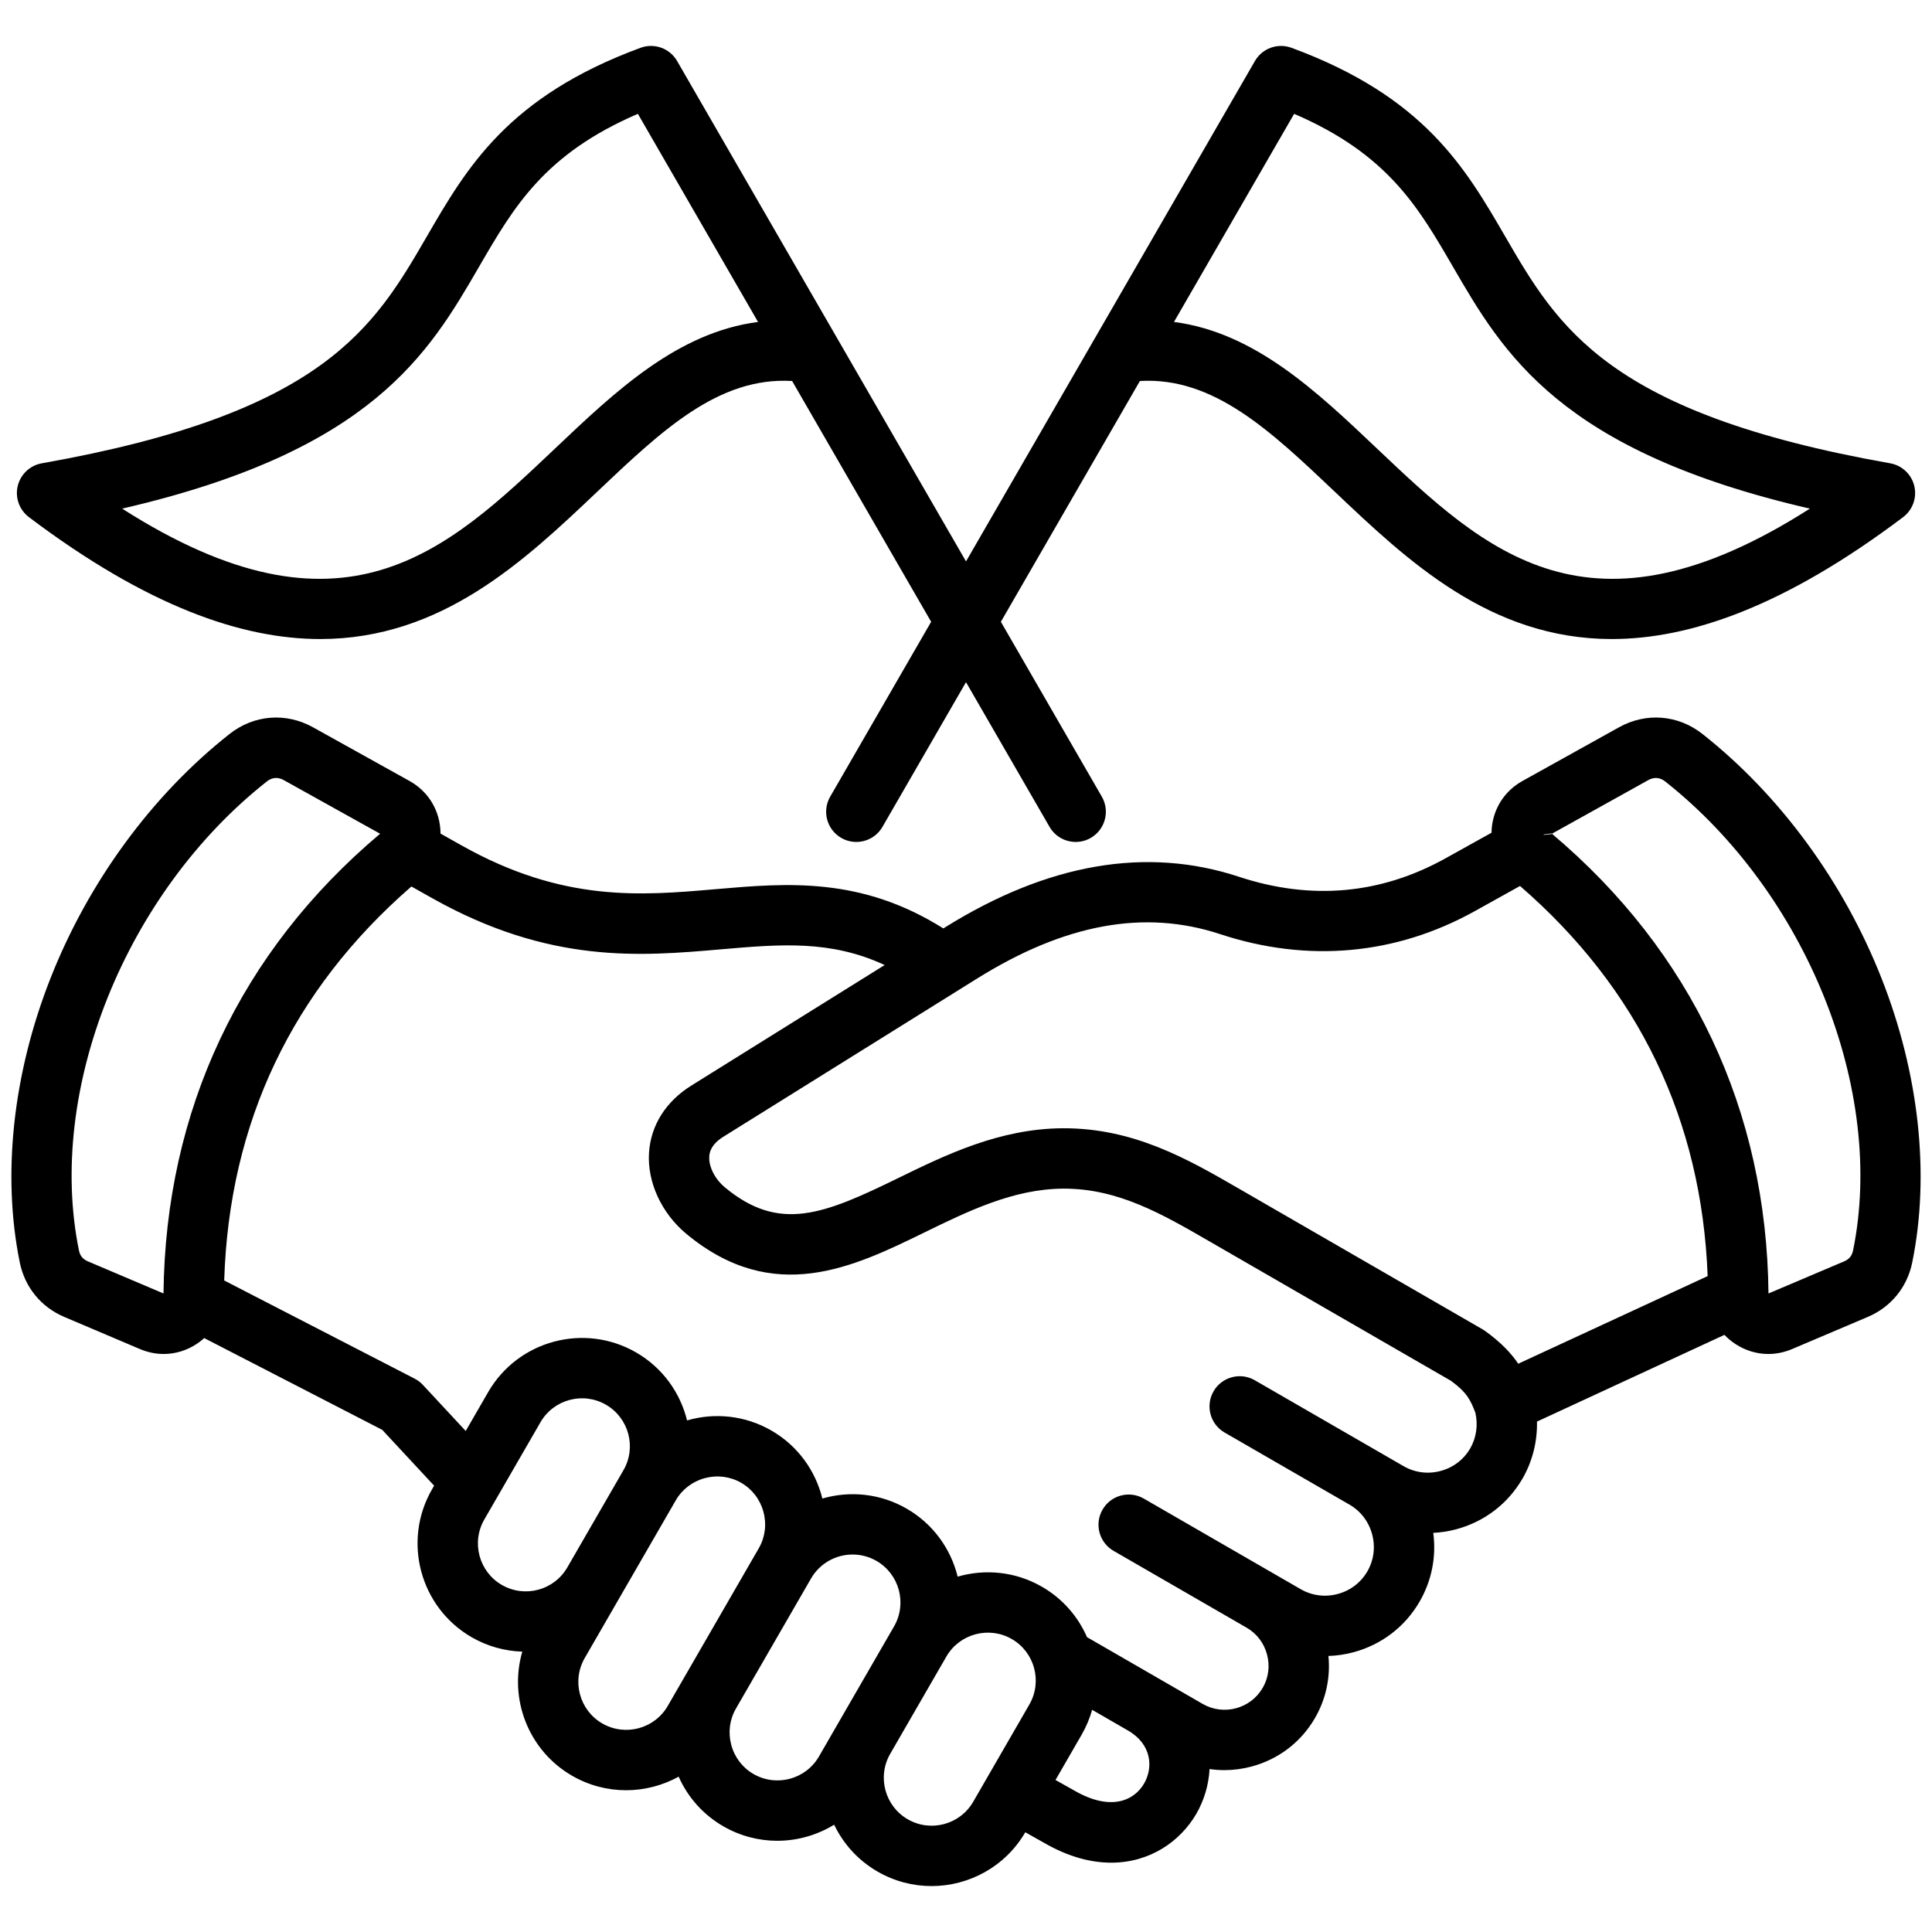 <svg id="Layer_1" viewBox="0 0 512 512" xmlns="http://www.w3.org/2000/svg" data-name="Layer 1"><path d="m498.595 259.188c-10.062-25.521-26.906-48.491-47.429-64.679-6.454-5.091-14.923-5.77-22.106-1.774l-25.578 14.226c-4.666 2.595-7.637 7.131-8.15 12.446-.041.429-.06.854-.068 1.278l-12.168 6.768c-17.192 9.56-35.617 11.209-54.763 4.898-24.469-8.066-50.663-3.562-77.849 13.387l-.49.306c-21.833-13.739-41.406-12.045-60.377-10.4-19.883 1.724-40.441 3.506-67.324-11.613l-5.554-3.124c-.003-.498-.021-.998-.07-1.502-.516-5.314-3.486-9.85-8.149-12.442l-25.579-14.227c-7.183-3.996-15.653-3.316-22.106 1.774-20.523 16.187-37.367 39.157-47.43 64.679-10.009 25.387-12.905 52.165-8.156 75.404 1.338 6.543 5.631 11.793 11.778 14.403l20.058 8.519c2.052.87 4.183 1.302 6.297 1.302 3.037 0 6.04-.89 8.721-2.644.726-.475 1.397-1.002 2.022-1.566l47.181 24.321 13.744 14.79-.555.962c-7.912 13.706-3.199 31.294 10.506 39.206 4.236 2.445 8.84 3.669 13.416 3.811-3.616 12.399 1.526 26.154 13.198 32.895 4.509 2.603 9.436 3.839 14.302 3.839s9.676-1.246 13.938-3.595c2.443 5.512 6.534 10.092 11.833 13.151 4.509 2.604 9.436 3.84 14.302 3.84 5.309 0 10.537-1.486 15.07-4.263 2.413 5.039 6.312 9.427 11.505 12.425 4.509 2.603 9.436 3.839 14.302 3.839 9.895 0 19.531-5.118 24.85-14.26l5.08 2.857c6.336 3.657 12.308 5.204 17.682 5.204 10.26 0 18.338-5.641 22.586-12.999 2.034-3.524 3.258-7.608 3.486-11.814 1.291.186 2.595.289 3.905.289 2.412 0 4.843-.318 7.238-.96 7.151-1.916 13.118-6.485 16.802-12.865 2.906-5.031 4.114-10.734 3.554-16.433 2.204-.074 4.418-.387 6.604-.973 7.481-2.005 13.724-6.783 17.575-13.456 3.209-5.556 4.44-11.897 3.602-18.19 2.035-.105 4.075-.415 6.092-.955 7.482-2.005 13.724-6.785 17.574-13.456 2.63-4.554 3.931-9.812 3.821-15.082l49.678-22.984c.857.901 1.827 1.718 2.91 2.427 2.679 1.752 5.68 2.642 8.717 2.642 2.115 0 4.247-.432 6.3-1.303l20.057-8.518c6.148-2.61 10.44-7.86 11.778-14.404 4.749-23.237 1.853-50.017-8.157-75.403zm-87.341-38.153-2.102.227c-.028-.041-.056-.081-.084-.121l2.203-.288c-.006.021-.021.049-.029.069-.018-.016-.033-.028-.052-.044.026.033.059.114.063.156zm-367.924 121.749-20.05-8.515c-1.32-.562-2.069-1.477-2.356-2.881-8.671-42.427 12.281-94.71 49.818-124.316 1.35-1.065 2.919-1.189 4.421-.354l25.573 14.23c-37.034 31.183-56.882 73.282-57.406 121.836zm85.02 59.896 14.878-25.768c3.502-6.064 11.285-8.151 17.349-4.648 6.065 3.501 8.15 11.283 4.649 17.349l-14.878 25.768c-3.501 6.066-11.282 8.152-17.349 4.648-6.065-3.501-8.15-11.283-4.648-17.349zm31.263 54.055c-6.064-3.502-8.15-11.285-4.648-17.35l15.615-27.048 8.502-14.725s.003-.006.005-.01c1.686-2.913 4.424-5.002 7.713-5.884 3.293-.881 6.713-.439 9.631 1.244 2.918 1.686 5.012 4.427 5.894 7.72.883 3.292.44 6.713-1.244 9.631l-24.118 41.771c-3.501 6.065-11.282 8.15-17.349 4.649zm40.072 13.395c-2.919-1.685-5.012-4.426-5.894-7.718-.883-3.292-.44-6.713 1.244-9.631l19.9-34.467c2.35-4.07 6.627-6.348 11.02-6.348 2.153 0 4.334.547 6.329 1.699 6.065 3.501 8.15 11.283 4.649 17.349l-14.877 25.768c-.006.01-.011.02-.016.03l-5.005 8.669c-3.502 6.064-11.284 8.153-17.35 4.648zm40.877 12.001c-6.065-3.501-8.15-11.283-4.648-17.349l14.877-25.768c3.502-6.064 11.285-8.148 17.349-4.649 6.064 3.502 8.15 11.285 4.649 17.35l-14.878 25.768c-3.501 6.066-11.282 8.152-17.349 4.648zm62.644-9.501c-2.63 4.558-8.85 7.459-18.489 1.894l-4.998-2.811 6.927-11.997c1.225-2.123 2.147-4.339 2.78-6.598l9.481 5.474c6.393 3.691 6.71 9.865 4.3 14.04zm86.432-88.814c-1.715 2.972-4.506 5.103-7.859 6.001-3.352.898-6.836.448-9.808-1.267l-6.292-3.632c-.014-.008-.028-.018-.042-.026-.007-.004-.014-.007-.021-.011l-33.084-19.1c-3.827-2.211-8.72-.899-10.928 2.928-2.21 3.826-.898 8.719 2.928 10.929l33.1 19.109s.004.003.006.004c2.966 1.712 5.094 4.504 5.994 7.862.899 3.358.452 6.841-1.261 9.806-1.715 2.972-4.507 5.104-7.859 6.002-3.351.897-6.838.448-9.809-1.267l-6.31-3.643c-.008-.005-.015-.01-.023-.014-.004-.002-.008-.004-.012-.006l-35.247-20.35c-3.827-2.21-8.72-.899-10.928 2.928-2.21 3.826-.898 8.719 2.928 10.928l35.282 20.372c2.659 1.544 4.57 4.055 5.379 7.074.812 3.028.409 6.168-1.134 8.84-3.216 5.568-10.361 7.481-15.93 4.269l-11.772-6.796c-.01-.006-.02-.012-.03-.018s-18.84-10.876-18.84-10.876c-2.367-5.425-6.419-10.168-11.926-13.348-7.04-4.063-15.102-4.789-22.353-2.683-1.802-7.333-6.462-13.953-13.502-18.017-7.04-4.063-15.102-4.789-22.353-2.683-1.802-7.333-6.461-13.952-13.502-18.017-7.04-4.065-15.102-4.791-22.353-2.685-1.802-7.333-6.462-13.952-13.502-18.016-13.706-7.911-31.294-3.198-39.205 10.506l-5.951 10.308-11.345-12.209c-.63-.678-1.372-1.24-2.195-1.664l-50.462-26.012c1.308-41.833 17.989-76.93 49.61-104.41l5.423 3.05c31.188 17.542 55.287 15.454 76.55 13.608 15.878-1.376 29.073-2.514 43.446 4.155l-51.224 31.938c-6.751 4.209-10.736 10.506-11.222 17.729-.524 7.823 3.283 16.105 9.938 21.615 23.081 19.112 44.312 8.738 63.045-.411 11.609-5.672 23.614-11.536 36.756-11.613h.273c14.346 0 26.034 6.761 38.402 13.915l64.128 37.025c4.261 3.127 5.157 5.108 6.444 8.426.753 3.229.269 6.652-1.349 9.453zm3.267-31.525-64.479-37.229c-13.747-7.953-27.98-16.129-46.781-16.064-16.791.099-31.078 7.079-43.684 13.236-19.602 9.575-31.395 14.411-45.817 2.465-2.681-2.219-4.359-5.522-4.179-8.221.051-.749.204-3.029 3.723-5.224l67.264-41.938c23.292-14.521 44.348-18.37 64.376-11.769 23.229 7.657 46.588 5.546 67.548-6.111l11.945-6.644c31.429 27.245 48.144 61.993 49.724 103.385l-50.194 23.223c-1.824-2.709-4.489-5.594-8.772-8.677-.217-.155-.441-.301-.673-.434zm98.174-20.901c-.287 1.405-1.036 2.32-2.356 2.882l-20.057 8.511c-.493-48.47-20.318-90.579-57.398-121.839l25.573-14.224c1.502-.835 3.071-.711 4.421.354 37.537 29.607 58.488 81.89 49.818 124.315zm-483.419-194.344c31.352 23.643 56.419 32.306 77.214 32.304 32.224-.003 54.177-20.813 73.283-38.932 17.227-16.335 32.229-30.599 51.762-29.453l36.844 63.816-26.755 46.341c-2.21 3.826-.898 8.719 2.928 10.928 1.26.728 2.635 1.073 3.992 1.073 2.765 0 5.454-1.435 6.936-4.001l22.137-38.342 22.136 38.342c1.481 2.566 4.17 4.001 6.936 4.001 1.356 0 2.732-.346 3.992-1.073 3.826-2.209 5.138-7.102 2.928-10.928l-26.754-46.341 36.845-63.816c19.526-1.121 34.536 13.12 51.761 29.453 19.108 18.12 41.055 38.934 73.283 38.932 20.793 0 45.867-8.664 77.214-32.304 2.542-1.917 3.706-5.159 2.963-8.255s-3.251-5.456-6.386-6.011c-74.83-13.234-88.049-36.018-102.044-60.139-10.562-18.203-21.482-37.026-56.619-49.974-3.654-1.346-7.747.135-9.693 3.507l-42.249 73.177c-.039.065-.077.131-.114.197l-34.198 59.232-34.203-59.242c-.034-.06-.068-.119-.104-.179l-42.254-73.186c-1.946-3.372-6.04-4.853-9.693-3.507-35.138 12.947-46.059 31.771-56.62 49.974-13.995 24.121-27.214 46.904-102.044 60.139-3.135.555-5.643 2.915-6.386 6.011s.421 6.338 2.963 8.255zm335.299-106.881c24.766 10.67 32.837 24.582 42.076 40.506 13.344 23 28.32 48.821 94.6 64.119-58.533 37.345-85.922 11.386-114.782-15.982-15.977-15.15-32.396-30.722-53.737-33.488l31.844-55.154zm-215.993 40.506c9.239-15.924 17.311-29.836 42.077-40.506l31.843 55.154c-21.339 2.768-37.762 18.339-53.737 33.488-28.861 27.369-56.25 53.329-114.781 15.982 66.278-15.298 81.255-41.119 94.599-64.119z"/></svg>